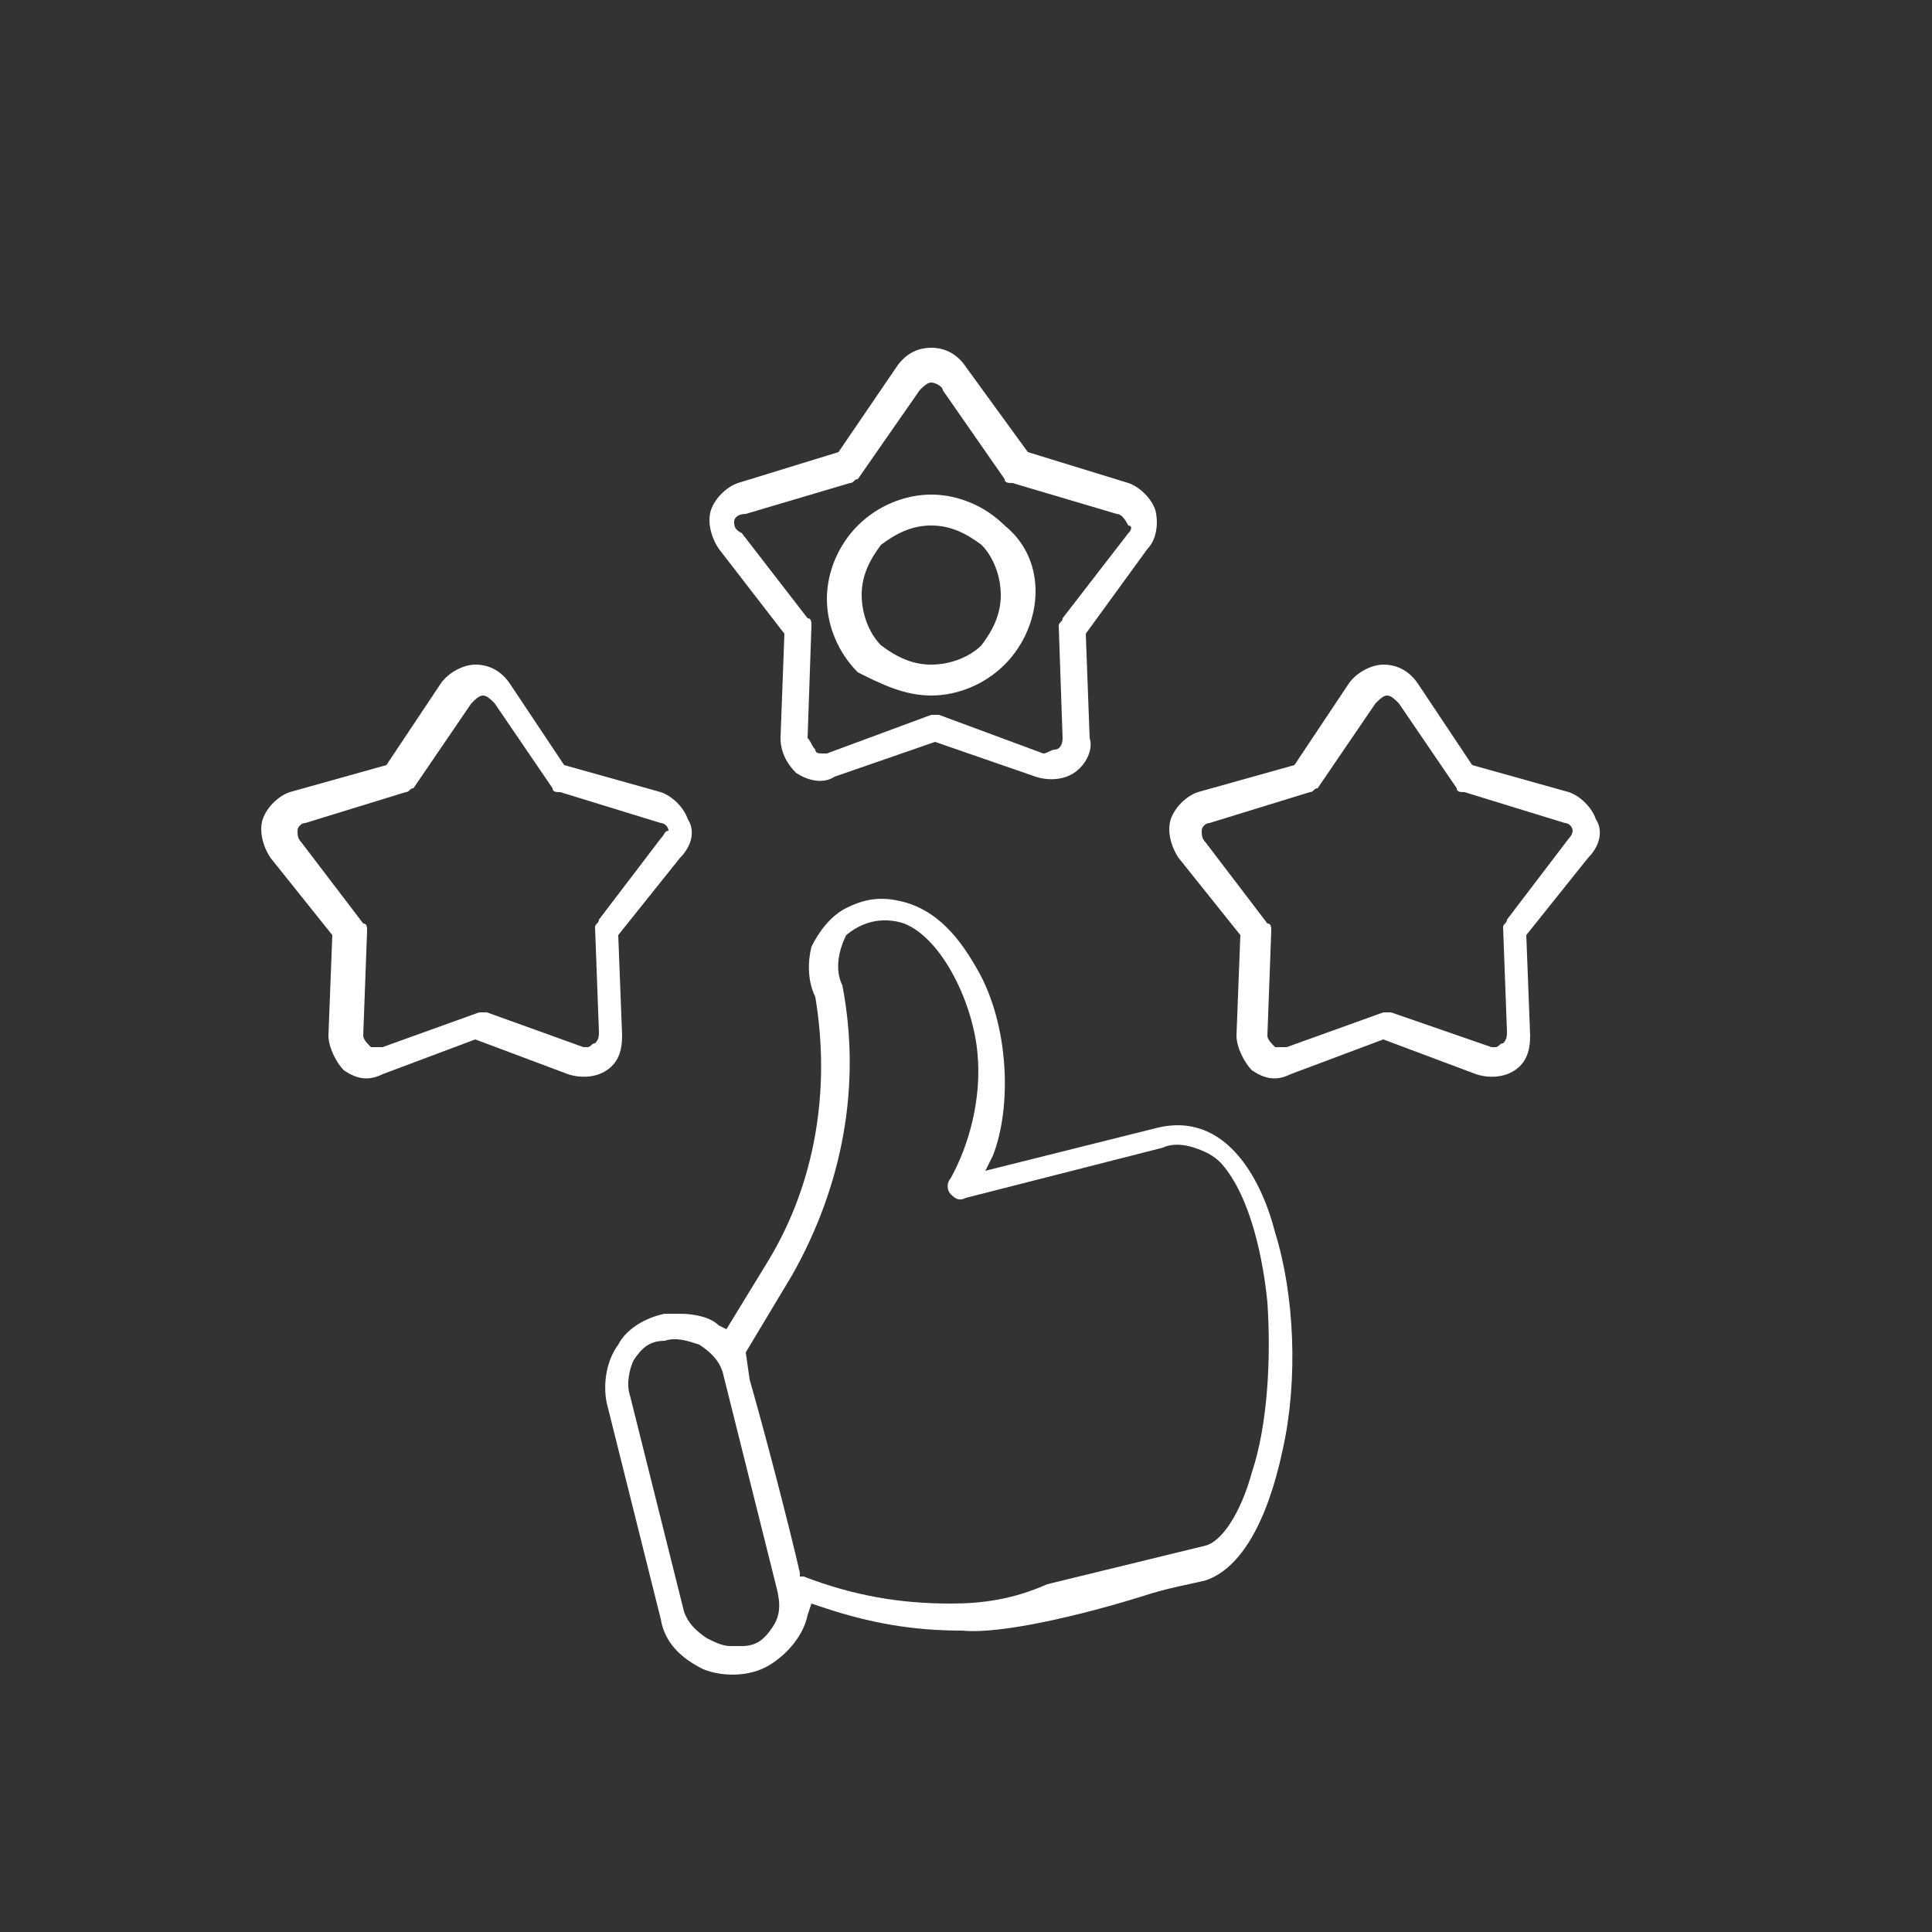 <?xml version="1.0" encoding="utf-8"?>
<!-- Generator: Adobe Illustrator 27.2.0, SVG Export Plug-In . SVG Version: 6.00 Build 0)  -->
<svg version="1.1" id="Calque_1" xmlns="http://www.w3.org/2000/svg" xmlns:xlink="http://www.w3.org/1999/xlink" x="0px" y="0px"
	 viewBox="0 0 50 50" style="enable-background:new 0 0 50 50;" xml:space="preserve">
<rect x="0" y="0" width="50" height="50" fill="#333333" stroke="none"/>
<style type="text/css">
	.st0{fill:#FFFFFF;}
</style>
<path class="st0" d="M24.1,18c0.7,0,1.4-0.3,1.9-0.8s0.8-1.2,0.8-1.9S26.5,14,26,13.6c-0.5-0.5-1.2-0.8-1.9-0.8s-1.4,0.3-1.9,0.8
	s-0.8,1.2-0.8,1.9c0,0.7,0.3,1.4,0.8,1.9C22.8,17.7,23.4,18,24.1,18L24.1,18z M24.1,13.6L24.1,13.6c0.5,0,0.9,0.2,1.3,0.5
	c0.3,0.3,0.5,0.8,0.5,1.3s-0.2,0.9-0.5,1.3c-0.3,0.3-0.8,0.5-1.3,0.5s-0.9-0.2-1.3-0.5c-0.3-0.3-0.5-0.8-0.5-1.3s0.2-0.9,0.5-1.3
	C23.2,13.8,23.6,13.6,24.1,13.6L24.1,13.6z"/>
<path class="st0" d="M29.6,41.3c0.6-0.2,1.2-0.3,1.6-0.4c0.9-0.3,1.6-1.5,2-3.4c0.4-1.8,0.3-4-0.2-5.6c-0.3-1.2-1.2-3.2-3.1-2.7l0,0
	l-4.4,1.1l0.2-0.4c0.5-1.3,0.4-3.4-0.4-4.8c-0.4-0.7-1-1.6-2.1-1.8c-0.5-0.1-0.9,0-1.3,0.2s-0.7,0.6-0.9,1c-0.1,0.4-0.1,0.9,0.1,1.3
	l0,0l0,0c0.4,2.4,0,4.8-1.2,6.8l-1.1,1.8l-0.2-0.1c-0.2-0.2-0.6-0.3-1-0.3c-0.1,0-0.3,0-0.4,0c-0.5,0.1-1,0.4-1.2,0.8
	c-0.3,0.4-0.4,1-0.3,1.5l1.4,5.6c0.1,0.6,0.5,1,1.1,1.3c0.5,0.2,1.2,0.2,1.7-0.1s0.9-0.8,1-1.3l0.1-0.3l0.3,0.1
	c1.2,0.4,2.3,0.6,3.6,0.6l0,0C25.9,42.3,28,41.8,29.6,41.3z M20,42.1L20,42.1c-0.2,0.3-0.4,0.5-0.8,0.5c-0.1,0-0.2,0-0.3,0
	c-0.2,0-0.4-0.1-0.6-0.2c-0.3-0.2-0.5-0.4-0.6-0.7l-1.4-5.6c-0.1-0.3,0-0.7,0.1-0.9c0.2-0.3,0.4-0.5,0.8-0.5c0.3-0.1,0.6,0,0.9,0.1
	c0.3,0.2,0.5,0.4,0.6,0.7l1.4,5.6C20.2,41.5,20.2,41.8,20,42.1z M24.6,41.5c-1.3,0-2.5-0.2-3.8-0.7h-0.1v-0.1
	c-0.3-1.3-0.9-3.6-1.3-5L19.3,35l1.2-2c1.3-2.3,1.8-4.9,1.3-7.5c-0.2-0.4-0.1-0.9,0.1-1.3l0,0l0,0c0.6-0.5,1.2-0.4,1.5-0.3
	c1,0.4,1.8,2.1,1.9,3.4c0.1,1.1-0.2,2.3-0.7,3.2c-0.1,0.1-0.1,0.3,0,0.4s0.2,0.2,0.4,0.1l5.1-1.3c0.2-0.1,0.5-0.1,0.8,0
	s0.5,0.2,0.7,0.4c0.8,0.9,1.1,2.6,1.2,3.6c0.1,1.5,0,3.2-0.4,4.4l0,0c-0.3,1.1-0.8,1.8-1.2,1.9l-4.1,1
	C26.2,41.4,25.4,41.5,24.6,41.5z"/>
<path class="st0" d="M29.9,13.2c-0.1-0.3-0.4-0.6-0.7-0.7l-2.6-0.8L25,9.5C24.8,9.2,24.5,9,24.1,9s-0.7,0.2-0.9,0.5l-1.5,2.2
	l-2.6,0.8c-0.3,0.1-0.6,0.4-0.7,0.7s0,0.7,0.2,1l1.7,2.2l-0.1,2.7c0,0.4,0.2,0.7,0.4,0.9c0.3,0.2,0.7,0.3,1,0.1l2.6-0.9l2.6,0.9
	c0.3,0.1,0.7,0.1,1-0.1s0.5-0.6,0.4-0.9l-0.1-2.7l1.6-2.2C29.9,14,30,13.6,29.9,13.2z M29.2,13.8L27.5,16c0,0.1-0.1,0.1-0.1,0.2
	l0.1,2.9l0,0c0,0.2-0.1,0.3-0.2,0.3s-0.2,0.1-0.3,0.1l0,0l-2.7-1c-0.1,0-0.2,0-0.2,0l-2.7,1l0,0h-0.1c-0.1,0-0.2,0-0.2-0.1
	c-0.1-0.1-0.1-0.2-0.2-0.3l0,0l0.1-2.9c0-0.1,0-0.2-0.1-0.2l-1.7-2.2C19,13.7,19,13.6,19,13.5s0.1-0.2,0.3-0.2l2.7-0.8
	c0.1,0,0.1-0.1,0.2-0.1l1.6-2.3c0.1-0.1,0.2-0.2,0.3-0.2c0.1,0,0.3,0.1,0.3,0.2l1.6,2.3c0,0.1,0.1,0.1,0.2,0.1l0,0l2.7,0.8
	c0.1,0,0.2,0.1,0.3,0.3l0,0C29.3,13.6,29.3,13.7,29.2,13.8z"/>
<path class="st0" d="M41.3,21.2c-0.1-0.3-0.4-0.6-0.7-0.7l-2.5-0.7l-1.4-2.1c-0.2-0.3-0.5-0.5-0.9-0.5c-0.3,0-0.7,0.2-0.9,0.5
	l-1.4,2.1L31,20.5c-0.3,0.1-0.6,0.4-0.7,0.7c-0.1,0.3,0,0.7,0.2,1l1.6,2L32,26.8c0,0.3,0.2,0.7,0.4,0.9c0.3,0.2,0.6,0.3,1,0.1
	l2.4-0.9l2.4,0.9c0.3,0.1,0.7,0.1,1-0.1s0.4-0.5,0.4-0.9l-0.1-2.6l1.6-2C41.4,21.9,41.5,21.5,41.3,21.2z M40.6,21.7L39,23.8
	c0,0.1-0.1,0.1-0.1,0.2l0.1,2.7c0,0.1,0,0.2-0.1,0.3l0,0c-0.1,0-0.1,0.1-0.2,0.1h-0.1L36,26.2c-0.1,0-0.2,0-0.2,0l-2.5,0.9
	c-0.1,0-0.2,0-0.3,0c-0.1-0.1-0.2-0.2-0.2-0.3l0.1-2.7c0-0.1,0-0.2-0.1-0.2l-1.6-2.1c-0.1-0.1-0.1-0.2-0.1-0.3
	c0-0.1,0.1-0.2,0.2-0.2l2.6-0.8c0.1,0,0.1-0.1,0.2-0.1l1.5-2.2c0.1-0.1,0.2-0.2,0.3-0.2s0.2,0.1,0.3,0.2l1.5,2.2
	c0,0.1,0.1,0.1,0.2,0.1l0,0l2.6,0.8c0.1,0,0.2,0.1,0.2,0.2l0,0l0,0C40.7,21.5,40.7,21.6,40.6,21.7z"/>
<path class="st0" d="M17.8,21.2c-0.1-0.3-0.4-0.6-0.7-0.7l-2.5-0.7l-1.4-2.1c-0.2-0.3-0.5-0.5-0.9-0.5c-0.3,0-0.7,0.2-0.9,0.5
	L10,19.8l-2.5,0.7c-0.3,0.1-0.6,0.4-0.7,0.7c-0.1,0.3,0,0.7,0.2,1l1.6,2l-0.1,2.6c0,0.3,0.2,0.7,0.4,0.9c0.3,0.2,0.6,0.3,1,0.1
	l2.4-0.9l2.4,0.9c0.3,0.1,0.7,0.1,1-0.1s0.4-0.5,0.4-0.9L16,24.2l1.6-2C17.9,21.9,18,21.5,17.8,21.2z M17.1,21.7l-1.6,2.1
	c0,0.1-0.1,0.1-0.1,0.2l0.1,2.7c0,0.1,0,0.2-0.1,0.3l0,0c-0.1,0-0.1,0.1-0.2,0.1h-0.1l-2.5-0.9c-0.1,0-0.2,0-0.2,0l-2.5,0.9
	c-0.1,0-0.2,0-0.3,0c-0.1-0.1-0.2-0.2-0.2-0.3l0.1-2.7c0-0.1,0-0.2-0.1-0.2l-1.6-2.1c-0.1-0.1-0.1-0.2-0.1-0.3s0.1-0.2,0.2-0.2
	l2.6-0.8c0.1,0,0.1-0.1,0.2-0.1l1.5-2.2c0.1-0.1,0.2-0.2,0.3-0.2s0.2,0.1,0.3,0.2l1.5,2.2c0,0.1,0.1,0.1,0.2,0.1l0,0l2.6,0.8
	c0.1,0,0.2,0.1,0.2,0.2l0,0C17.2,21.5,17.2,21.6,17.1,21.7z"/>
</svg>
